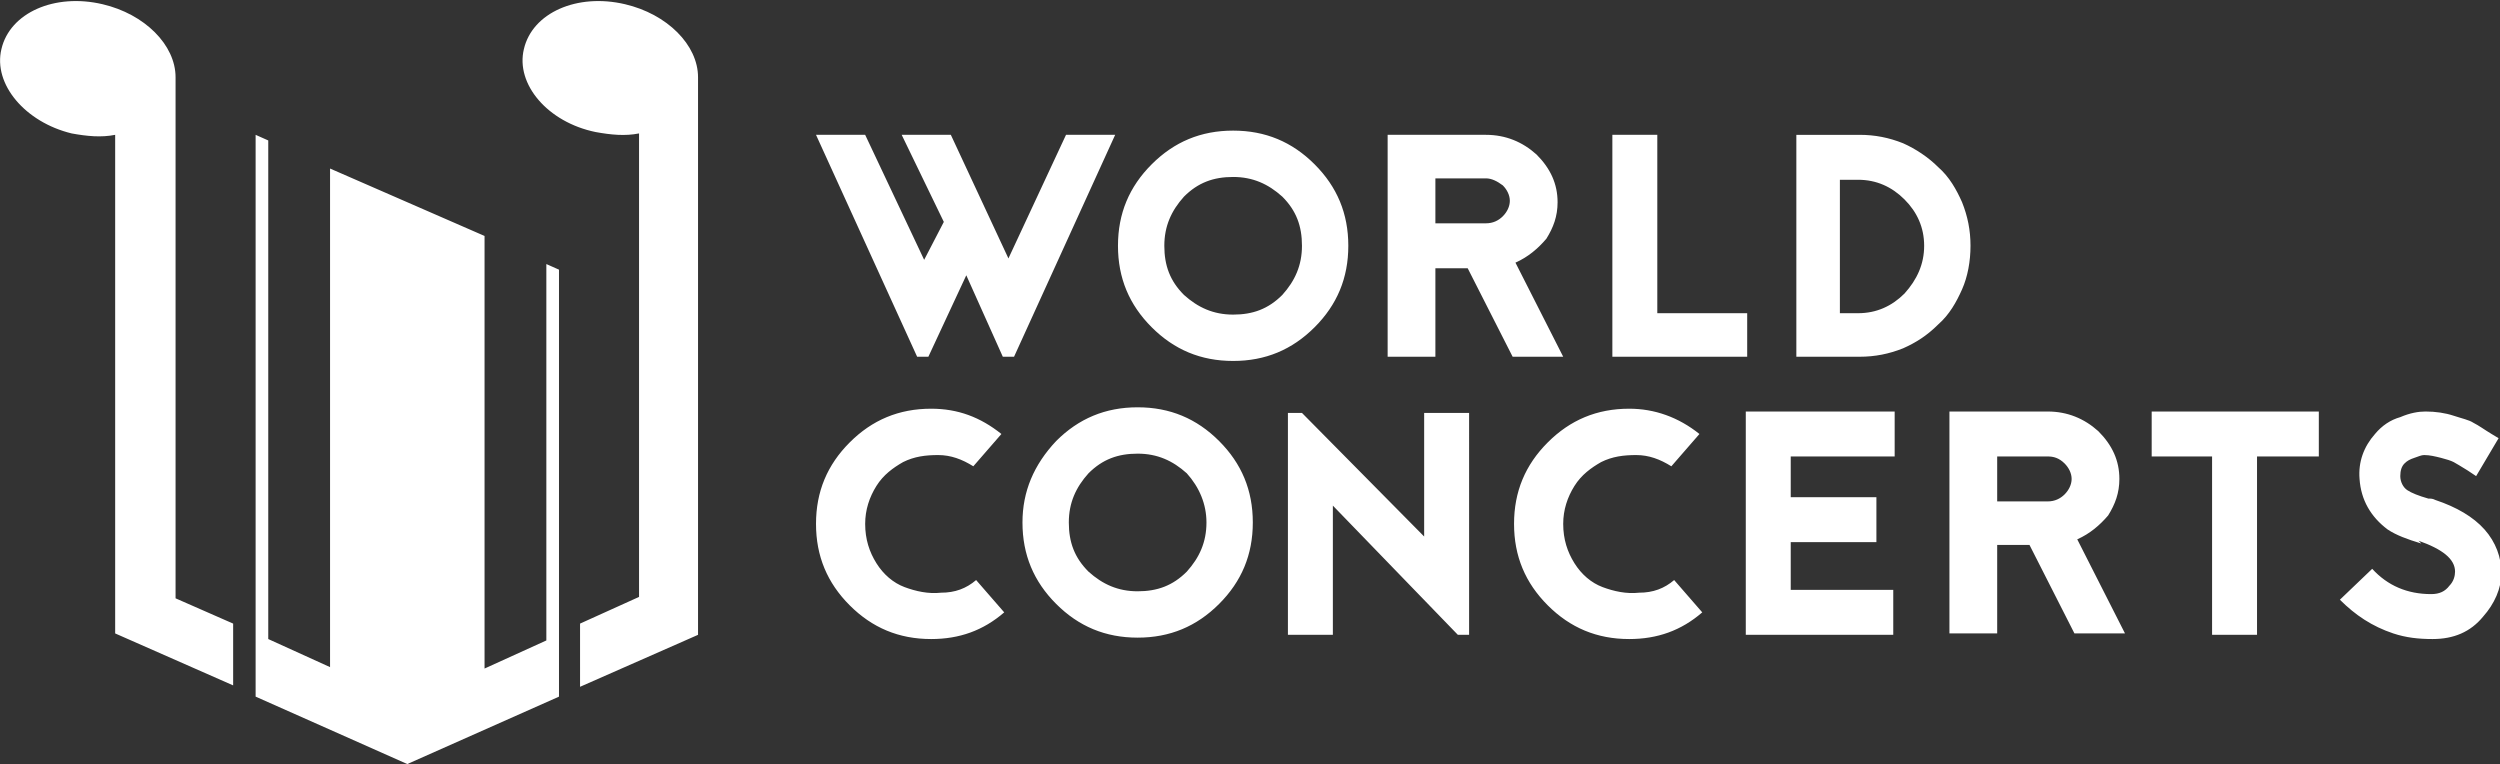 <?xml version="1.0" encoding="utf-8"?>
<!-- Generator: Adobe Illustrator 29.0.1, SVG Export Plug-In . SVG Version: 9.03 Build 54978)  -->
<svg version="1.1" baseProfile="basic" id="Laag_1" xmlns="http://www.w3.org/2000/svg" xmlns:xlink="http://www.w3.org/1999/xlink"
	 x="0px" y="0px" viewBox="0 0 178 54.4" xml:space="preserve">
<rect x="0" y="0" width="178" height="54.4" fill="#333333" stroke="none"/>
<g>
	<path fill="#FFFFFF" d="M16.6,44.4v4.4l-8.4-3.7V9.6c-1,0.2-2,0.1-3.1-0.1C1.8,8.7-0.5,6,0.1,3.5c0.6-2.6,3.8-4,7.2-3.2
		c3,0.7,5.2,2.9,5.2,5.2l0,37.1L16.6,44.4z M41.3,44.4l4.2-1.9v-33c-1,0.2-2,0.1-3.1-0.1C39,8.7,36.7,6,37.3,3.5
		c0.6-2.6,3.8-4,7.2-3.2c3,0.7,5.2,2.9,5.2,5.2l0,39.7l-8.4,3.7V44.4z M18.2,9.6v40L29,54.4l10.8-4.8V19.2l-0.9-0.4v26.8l-4.4,2
		V16.8L23.5,12v35.5l-4.4-2V10L18.2,9.6z M172.2,38.5c1.7,0.6,2.6,1.3,2.6,2.2c0,0.3-0.1,0.7-0.4,1c-0.3,0.4-0.7,0.6-1.3,0.6
		c-1.7,0-3.1-0.6-4.2-1.8l-2.3,2.2c1.1,1.1,2.3,1.9,3.8,2.4c0.9,0.3,1.8,0.4,2.8,0.4c1.5,0,2.7-0.5,3.6-1.6c0.8-0.9,1.3-2,1.3-3.1
		c0-1.1-0.4-2.2-1.2-3.1c-0.8-0.9-2-1.6-3.5-2.1c-0.2-0.1-0.3-0.1-0.5-0.1c-0.7-0.2-1.2-0.4-1.5-0.6c-0.3-0.2-0.5-0.6-0.5-1
		c0-0.4,0.1-0.7,0.3-0.9c0.2-0.2,0.4-0.3,0.7-0.4c0.3-0.1,0.5-0.2,0.7-0.2c0.4,0,0.8,0.1,1.2,0.2c0.4,0.1,0.7,0.2,0.9,0.3
		c0.2,0.1,0.5,0.3,1,0.6l0.6,0.4l1.6-2.7l-0.5-0.3c-0.5-0.3-0.9-0.6-1.3-0.8c-0.3-0.2-0.8-0.3-1.4-0.5c-0.6-0.2-1.3-0.3-2-0.3
		c-0.5,0-1.1,0.1-1.8,0.4c-0.7,0.2-1.3,0.6-1.8,1.2c-0.8,0.9-1.2,2-1.1,3.2c0.1,1.5,0.8,2.7,2,3.6c0.6,0.4,1.4,0.7,2.4,1L172.2,38.5
		L172.2,38.5z M153.1,32.5h4.4v12.7h3.2V32.5h4.4v-3.2h-11.9V32.5z M124.3,29.4v15.8h10.5V42h-7.3v-3.4h6.1v-3.2h-6.1v-2.9h7.4v-3.2
		H124.3z M116,29.1c-2.3,0-4.2,0.8-5.8,2.4c-1.6,1.6-2.4,3.5-2.4,5.8c0,2.3,0.8,4.2,2.4,5.8c1.6,1.6,3.5,2.4,5.8,2.4
		c2,0,3.7-0.6,5.2-1.9l-2-2.3c-0.7,0.6-1.5,0.9-2.5,0.9c-0.9,0.1-1.8-0.1-2.6-0.4c-0.8-0.3-1.5-0.9-2-1.7c-0.5-0.8-0.8-1.7-0.8-2.8
		c0-1,0.3-1.9,0.8-2.7c0.5-0.8,1.2-1.3,1.9-1.7c0.8-0.4,1.6-0.5,2.5-0.5c0.9,0,1.7,0.3,2.5,0.8l2-2.3
		C119.5,29.7,117.8,29.1,116,29.1 M103.8,45.2h0.8V29.4h-3.2v8.8l-8.7-8.8h-1v15.8h3.2v-9.2L103.8,45.2z M85.9,37.2
		c0,1.4-0.5,2.5-1.4,3.5c-1,1-2.1,1.4-3.5,1.4s-2.5-0.5-3.5-1.4c-1-1-1.4-2.1-1.4-3.5c0-1.4,0.5-2.5,1.4-3.5c1-1,2.1-1.4,3.5-1.4
		s2.5,0.5,3.5,1.4C85.4,34.7,85.9,35.9,85.9,37.2 M72.8,37.2c0,2.3,0.8,4.2,2.4,5.8c1.6,1.6,3.5,2.4,5.8,2.4s4.2-0.8,5.8-2.4
		s2.4-3.5,2.4-5.8s-0.8-4.2-2.4-5.8c-1.6-1.6-3.5-2.4-5.8-2.4s-4.2,0.8-5.8,2.4C73.6,33.1,72.8,35,72.8,37.2 M66.3,29.1
		c-2.3,0-4.2,0.8-5.8,2.4c-1.6,1.6-2.4,3.5-2.4,5.8c0,2.3,0.8,4.2,2.4,5.8c1.6,1.6,3.5,2.4,5.8,2.4c2,0,3.7-0.6,5.2-1.9l-2-2.3
		c-0.7,0.6-1.5,0.9-2.5,0.9c-0.9,0.1-1.8-0.1-2.6-0.4c-0.8-0.3-1.5-0.9-2-1.7c-0.5-0.8-0.8-1.7-0.8-2.8c0-1,0.3-1.9,0.8-2.7
		c0.5-0.8,1.2-1.3,1.9-1.7c0.8-0.4,1.6-0.5,2.5-0.5c0.9,0,1.7,0.3,2.5,0.8l2-2.3C69.8,29.7,68.2,29.1,66.3,29.1 M147,33
		c0.3,0.3,0.5,0.7,0.5,1.1c0,0.4-0.2,0.8-0.5,1.1c-0.3,0.3-0.7,0.5-1.2,0.5h-3.6v-3.2h3.6C146.2,32.5,146.6,32.6,147,33 M147.9,38.4
		c0.9-0.4,1.6-1,2.2-1.7c0.5-0.8,0.8-1.6,0.8-2.6c0-1.3-0.5-2.4-1.5-3.4c-1-0.9-2.2-1.4-3.6-1.4h-7v15.8h3.4v-6.3h2.3l3.2,6.3h3.6
		L147.9,38.4z M131,12.8h1.3c1.3,0,2.4,0.5,3.3,1.4c0.9,0.9,1.4,2,1.4,3.3c0,1.3-0.5,2.4-1.4,3.4c-0.9,0.9-2,1.4-3.3,1.4H131V12.8z
		 M127.9,25.4h1.3v0h3.2c1.1,0,2.1-0.2,3.1-0.6c0.9-0.4,1.7-0.9,2.5-1.7c0.8-0.7,1.3-1.6,1.7-2.5c0.4-0.9,0.6-2,0.6-3.1
		c0-1.1-0.2-2.1-0.6-3.1c-0.4-0.9-0.9-1.8-1.7-2.5c-0.7-0.7-1.6-1.3-2.5-1.7c-1-0.4-2-0.6-3.1-0.6h-4.5V25.4z M114.8,9.6v15.8h9.6
		v-3.1h-6.4V9.6H114.8z M92.7,17.5c0,1.4-0.5,2.5-1.4,3.5c-1,1-2.1,1.4-3.5,1.4c-1.4,0-2.5-0.5-3.5-1.4c-1-1-1.4-2.1-1.4-3.5
		c0-1.4,0.5-2.5,1.4-3.5c1-1,2.1-1.4,3.5-1.4c1.4,0,2.5,0.5,3.5,1.4C92.3,15,92.7,16.1,92.7,17.5 M79.6,17.5c0,2.3,0.8,4.2,2.4,5.8
		c1.6,1.6,3.5,2.4,5.8,2.4c2.3,0,4.2-0.8,5.8-2.4c1.6-1.6,2.4-3.5,2.4-5.8c0-2.3-0.8-4.2-2.4-5.8c-1.6-1.6-3.5-2.4-5.8-2.4
		c-2.3,0-4.2,0.8-5.8,2.4C80.4,13.3,79.6,15.2,79.6,17.5 M71.8,18.4l-4.1-8.8h-3.5l3,6.2l-1.4,2.7l-4.2-8.9h-3.5l7.2,15.8h0.8
		l2.7-5.8l2.6,5.8h0.8l7.2-15.8h-3.5L71.8,18.4z M107,13.2c0.3,0.3,0.5,0.7,0.5,1.1c0,0.4-0.2,0.8-0.5,1.1c-0.3,0.3-0.7,0.5-1.2,0.5
		h-3.6v-3.2h3.6C106.2,12.7,106.6,12.9,107,13.2 M107.9,18.7c0.9-0.4,1.6-1,2.2-1.7c0.5-0.8,0.8-1.6,0.8-2.6c0-1.3-0.5-2.4-1.5-3.4
		c-1-0.9-2.2-1.4-3.6-1.4h-7v15.8h3.4v-6.3h2.3l3.2,6.3h3.6L107.9,18.7z"/>
</g>
</svg>
